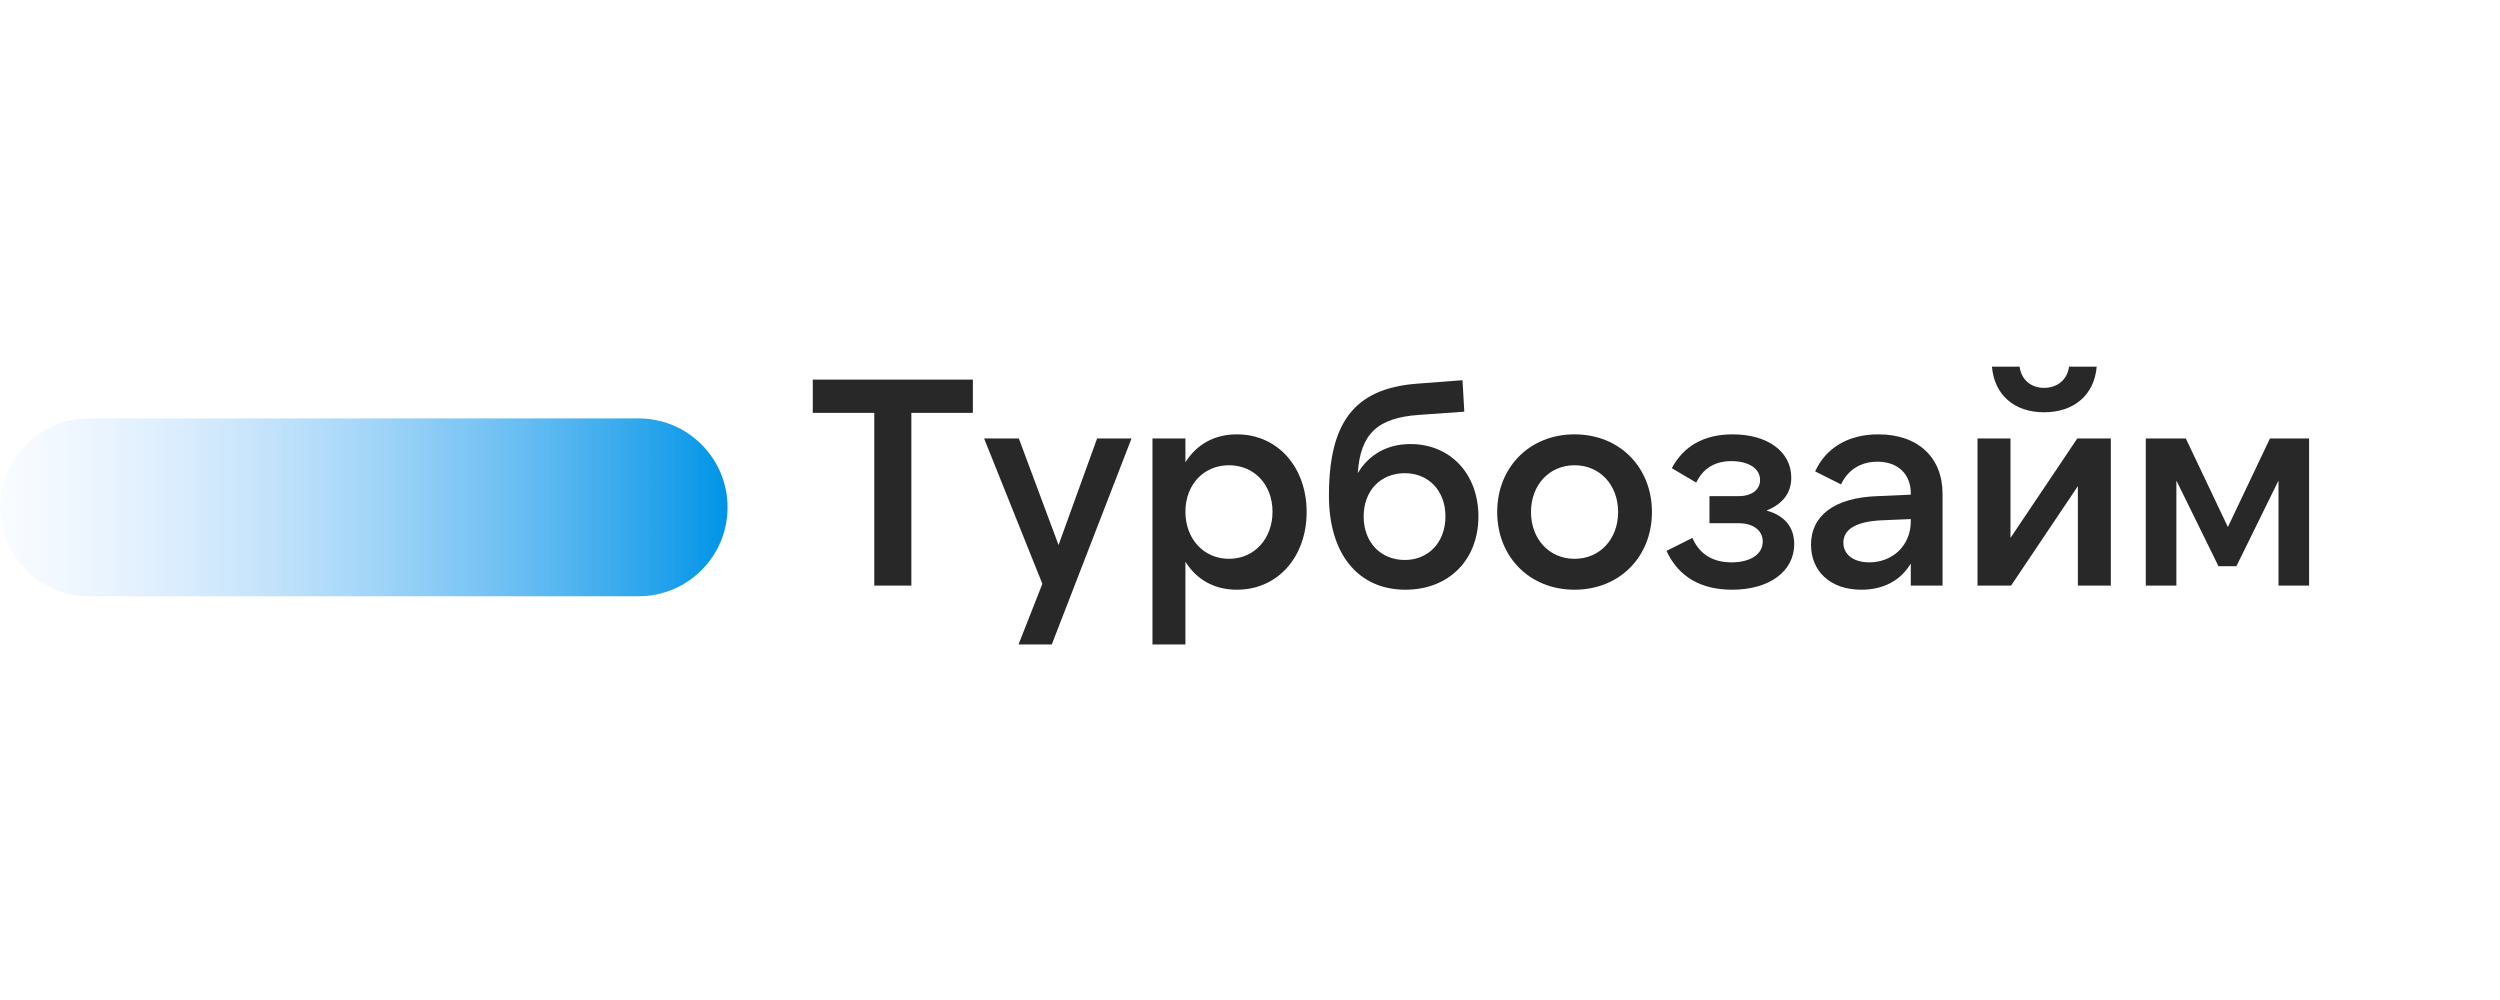 <svg width="150" height="60" viewBox="0 0 150 60" fill="none" xmlns="http://www.w3.org/2000/svg">
<path d="M38.318 25.104H5.335C2.389 25.104 0 27.493 0 30.44C0 33.386 2.389 35.775 5.335 35.775H38.318C41.264 35.775 43.653 33.386 43.653 30.44C43.653 27.493 41.264 25.104 38.318 25.104Z" fill="url(#paint0_linear_4538_2)"/>
<path d="M48.767 22.777H58.372V24.772H54.682V35.136H52.457V24.772H48.767V22.777Z" fill="#282828"/>
<path d="M61.112 38.667L62.542 35.03L59.046 26.308H61.13L63.513 32.699L65.826 26.308H67.891L63.107 38.667H61.112Z" fill="#282828"/>
<path d="M73.738 33.529C75.256 33.529 76.351 32.328 76.351 30.704C76.351 29.08 75.256 27.915 73.738 27.915C72.219 27.915 71.125 29.08 71.125 30.704C71.125 32.328 72.219 33.529 73.738 33.529ZM74.215 35.383C72.82 35.383 71.778 34.747 71.125 33.705V38.667H69.148V26.308H71.125V27.738C71.778 26.696 72.82 26.061 74.215 26.061C76.686 26.061 78.399 28.056 78.399 30.722C78.399 33.388 76.686 35.383 74.215 35.383Z" fill="#282828"/>
<path d="M84.291 33.599C85.703 33.599 86.727 32.54 86.727 30.986C86.727 29.433 85.703 28.391 84.291 28.391C82.843 28.391 81.819 29.433 81.819 30.986C81.819 32.54 82.843 33.599 84.291 33.599ZM84.326 35.383C81.466 35.383 79.736 33.211 79.736 29.751C79.736 25.39 81.219 23.324 84.979 23.024L87.751 22.812L87.858 24.701L85.121 24.895C82.649 25.072 81.625 26.025 81.466 28.391C82.137 27.261 83.249 26.643 84.626 26.643C87.028 26.643 88.705 28.444 88.705 30.986C88.705 33.582 86.94 35.383 84.326 35.383Z" fill="#282828"/>
<path d="M94.474 35.383C91.755 35.383 89.831 33.388 89.831 30.722C89.831 28.056 91.755 26.061 94.474 26.061C97.192 26.061 99.117 28.056 99.117 30.722C99.117 33.388 97.192 35.383 94.474 35.383ZM94.474 33.529C95.992 33.529 97.087 32.346 97.087 30.722C97.087 29.097 95.992 27.915 94.474 27.915C92.956 27.915 91.86 29.097 91.86 30.722C91.86 32.346 92.956 33.529 94.474 33.529Z" fill="#282828"/>
<path d="M103.928 35.383C102.109 35.383 100.732 34.659 99.99 33.052L101.544 32.275C101.967 33.246 102.762 33.741 103.892 33.741C104.987 33.741 105.764 33.282 105.764 32.487C105.764 31.852 105.234 31.392 104.298 31.392H102.568V29.768H104.316C105.11 29.768 105.605 29.38 105.605 28.797C105.605 28.109 104.899 27.667 103.892 27.667C102.885 27.667 102.18 28.109 101.774 28.956L100.308 28.091C101.015 26.767 102.233 26.061 103.962 26.061C106.064 26.061 107.476 27.102 107.476 28.656C107.476 29.574 106.982 30.227 105.993 30.633C107.087 30.933 107.653 31.64 107.653 32.646C107.653 34.288 106.152 35.383 103.928 35.383Z" fill="#282828"/>
<path d="M114.647 31.287V31.145L112.951 31.216C111.256 31.287 110.603 31.816 110.603 32.558C110.603 33.282 111.222 33.741 112.157 33.741C113.569 33.741 114.647 32.717 114.647 31.287ZM116.553 29.627V35.136H114.647V33.811C114.046 34.818 113.022 35.383 111.681 35.383C109.774 35.383 108.661 34.235 108.661 32.681C108.661 30.969 110.021 29.857 112.651 29.768L114.647 29.68V29.592C114.647 28.462 113.887 27.703 112.651 27.703C111.645 27.703 110.886 28.179 110.462 29.062L108.908 28.285C109.544 26.89 110.868 26.061 112.704 26.061C115.07 26.061 116.553 27.438 116.553 29.627Z" fill="#282828"/>
<path d="M118.651 26.308H120.629V32.275L124.637 26.308H126.649V35.136H124.672V29.168L120.664 35.136H118.651V26.308ZM122.642 24.737C120.858 24.737 119.658 23.695 119.517 22H121.176C121.282 22.794 121.865 23.271 122.642 23.271C123.436 23.271 124.036 22.794 124.142 22H125.802C125.66 23.695 124.442 24.737 122.642 24.737Z" fill="#282828"/>
<path d="M131.149 26.308L133.673 31.622L136.198 26.308H138.546V35.136H136.71V28.833L134.185 33.97H133.108L130.583 28.833V35.136H128.747V26.308H131.149Z" fill="#282828"/>
<defs>
<linearGradient id="paint0_linear_4538_2" x1="43.653" y1="30.537" x2="-3.224" y2="30.537" gradientUnits="userSpaceOnUse">
<stop stop-color="#0094E7"/>
<stop offset="1" stop-color="#B9D6FF" stop-opacity="0"/>
</linearGradient>
</defs>
</svg>
